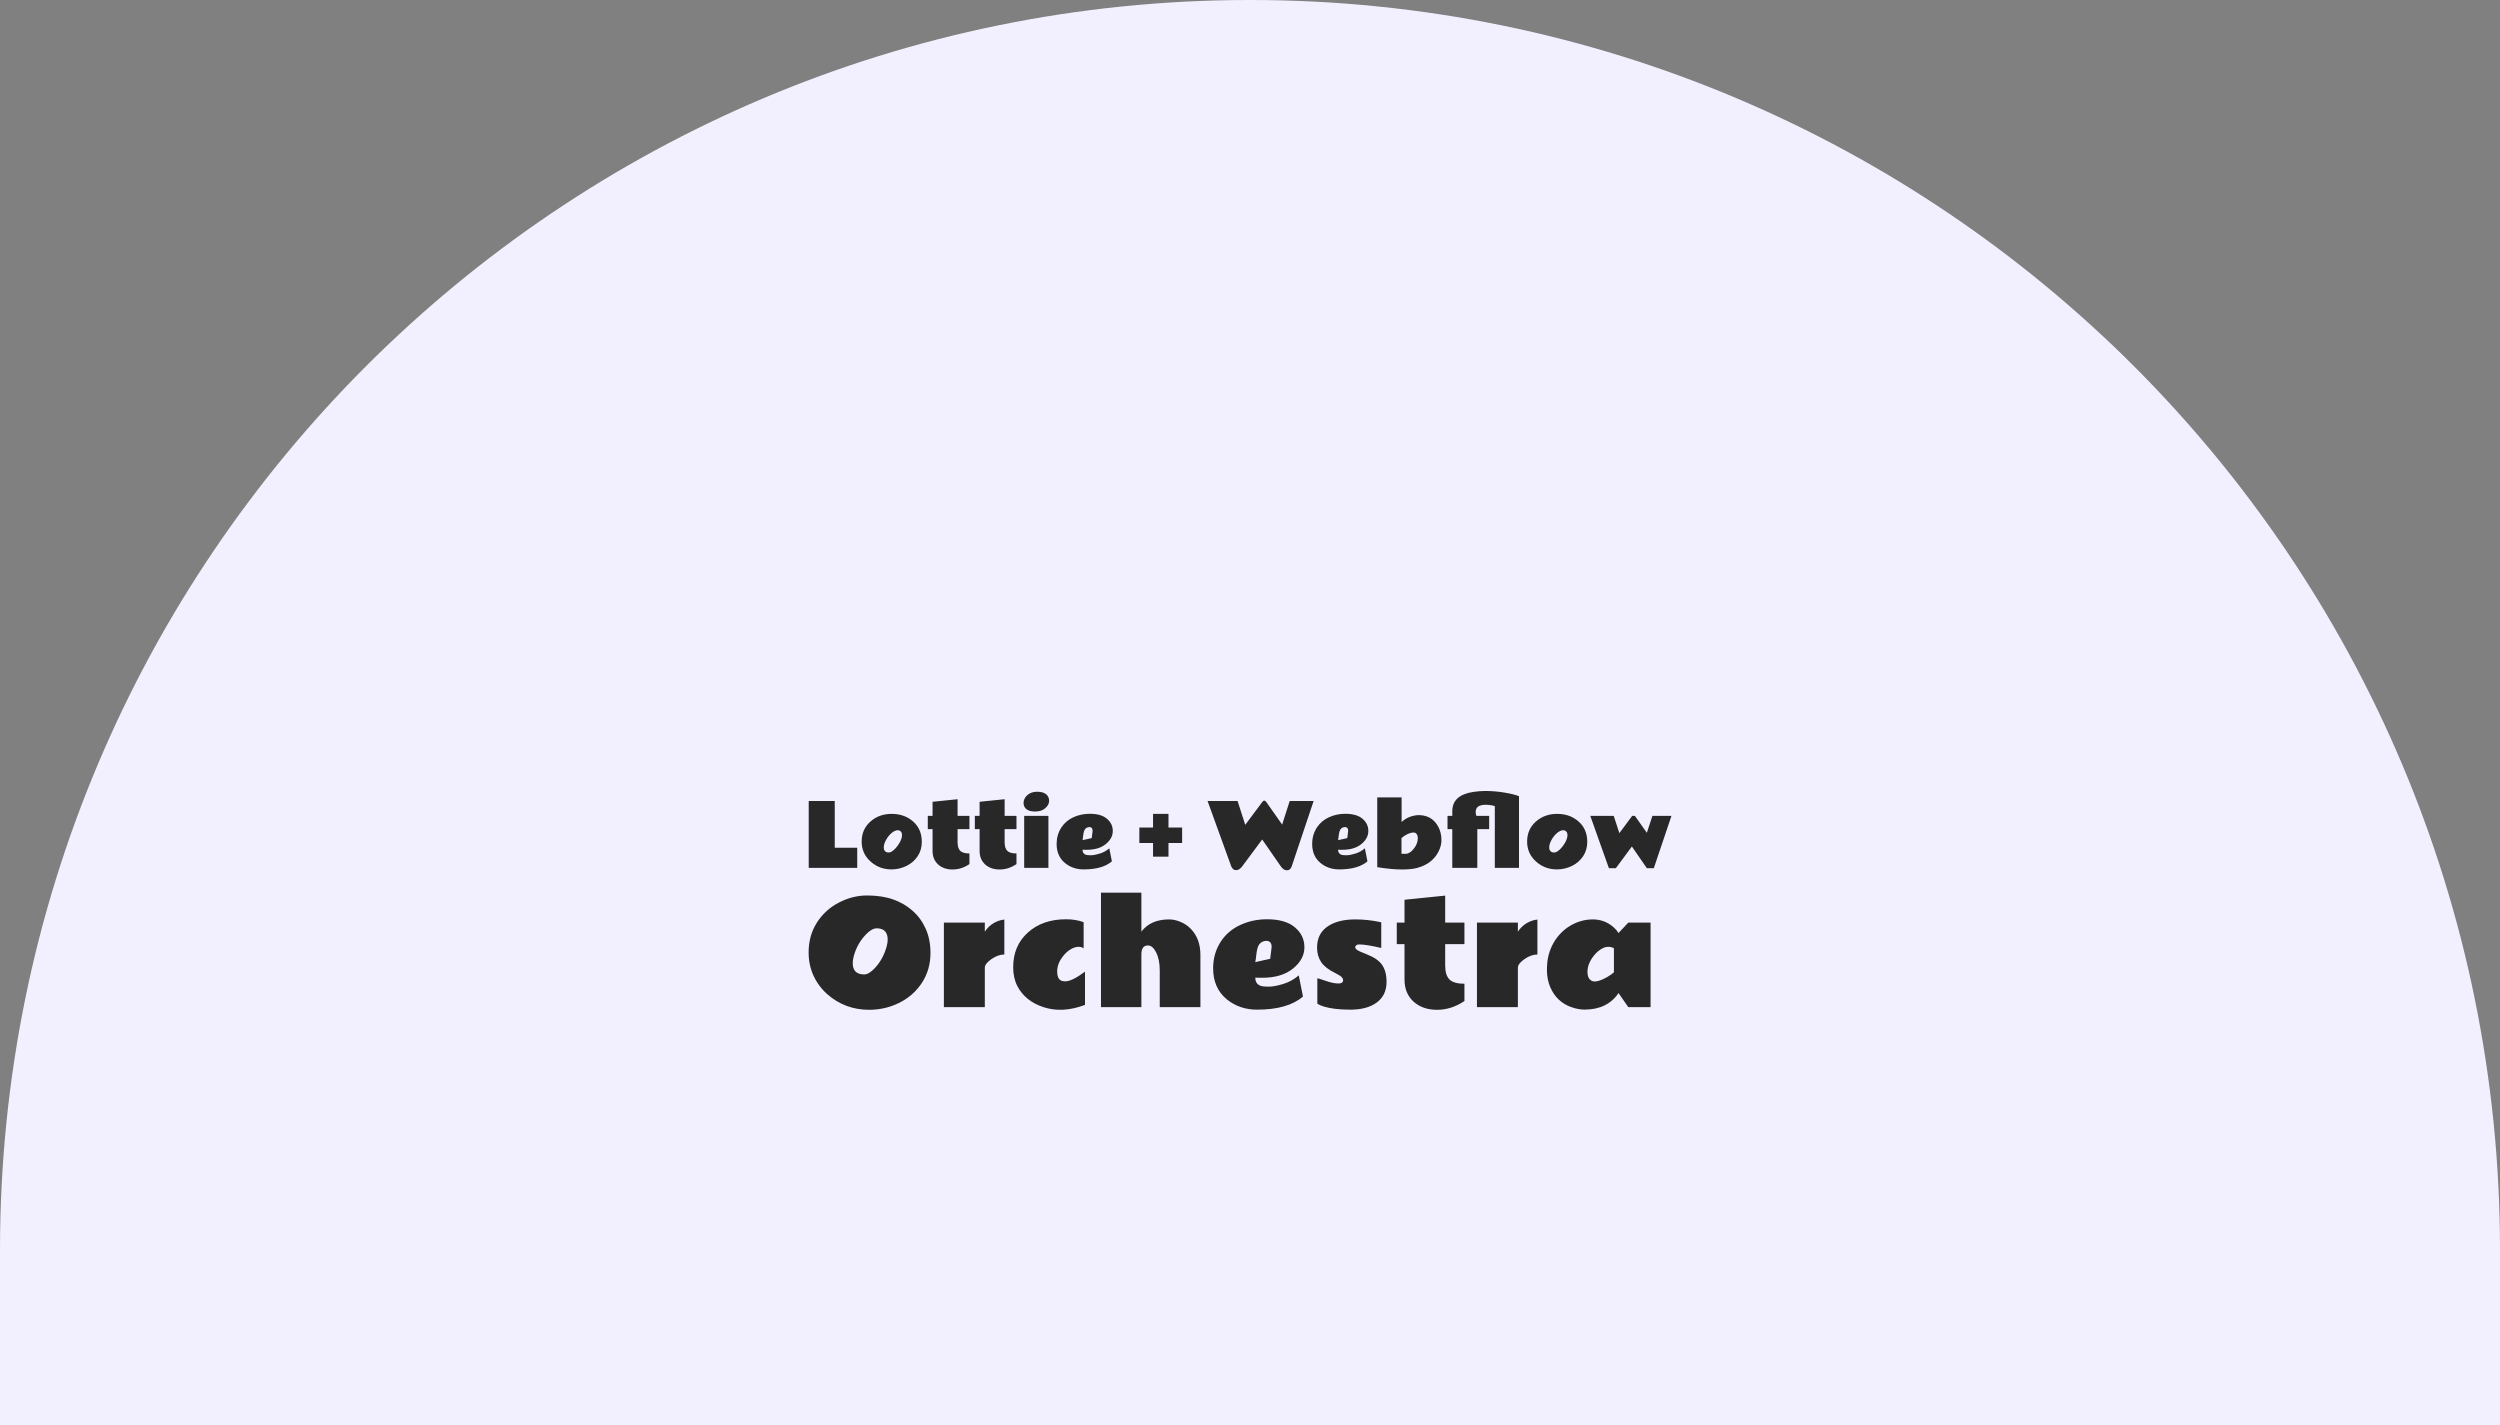 <svg width="700" height="399" viewBox="0 0 700 399" fill="none" xmlns="http://www.w3.org/2000/svg">
<rect x="0" y="0" width="700" height="399" fill="#808080" stroke="none"/>
<path d="M0 350C0 156.7 156.7 0 350 0V0C543.3 0 700 156.7 700 350V399H0V350Z" fill="#F2F0FF"/>
<path d="M226.441 224.285H233.73V237.363H240.023V243H226.441V224.285ZM251.906 232.582C251.75 232.504 251.547 232.465 251.297 232.465C251.055 232.465 250.785 232.539 250.488 232.688C250.191 232.828 249.898 233.023 249.609 233.273C249 233.805 248.488 234.449 248.074 235.207C247.66 235.965 247.453 236.664 247.453 237.305C247.453 237.938 247.695 238.363 248.18 238.582C248.352 238.66 248.562 238.699 248.812 238.699C249.062 238.699 249.324 238.625 249.598 238.477C249.871 238.32 250.145 238.113 250.418 237.855C250.988 237.316 251.488 236.664 251.918 235.898C252.348 235.125 252.562 234.434 252.562 233.824C252.562 233.215 252.344 232.801 251.906 232.582ZM249.633 243.434C247.398 243.434 245.473 242.727 243.855 241.312C242.129 239.812 241.266 237.926 241.266 235.652C241.266 233.371 242.074 231.508 243.691 230.062C245.309 228.609 247.305 227.883 249.68 227.883C252.055 227.883 254.051 228.594 255.668 230.016C257.285 231.43 258.098 233.324 258.105 235.699C258.113 237.223 257.727 238.57 256.945 239.742C256.164 240.914 255.121 241.82 253.816 242.461C252.512 243.102 251.117 243.426 249.633 243.434ZM271.441 241.945C269.957 242.953 268.383 243.457 266.719 243.457C265.062 243.457 263.715 242.988 262.676 242.051C261.637 241.105 261.117 239.836 261.117 238.242V232.148H259.781V228.434H261.117V224.496L268.125 223.781V228.434H271.441V232.148H268.125V235.828C268.125 236.93 268.371 237.73 268.863 238.23C269.363 238.723 270.223 238.969 271.441 238.969V241.945ZM284.613 241.945C283.129 242.953 281.555 243.457 279.891 243.457C278.234 243.457 276.887 242.988 275.848 242.051C274.809 241.105 274.289 239.836 274.289 238.242V232.148H272.953V228.434H274.289V224.496L281.297 223.781V228.434H284.613V232.148H281.297V235.828C281.297 236.93 281.543 237.73 282.035 238.23C282.535 238.723 283.395 238.969 284.613 238.969V241.945ZM290.379 221.684C291.527 221.684 292.379 221.926 292.934 222.41C293.488 222.887 293.762 223.496 293.754 224.238C293.754 224.98 293.398 225.664 292.688 226.289C291.984 226.914 291.043 227.227 289.863 227.227C288.207 227.227 287.176 226.727 286.77 225.727C286.652 225.445 286.594 225.133 286.594 224.789C286.594 224.445 286.676 224.086 286.84 223.711C287.004 223.336 287.25 223 287.578 222.703C288.305 222.023 289.238 221.684 290.379 221.684ZM293.555 243H286.77V228.434H293.555V243ZM305.93 232.605C305.93 231.918 305.609 231.574 304.969 231.574C304.234 231.645 303.758 232.023 303.539 232.711C303.43 233.039 303.352 233.422 303.305 233.859C303.266 234.289 303.203 234.75 303.117 235.242L305.684 234.668L305.906 232.875L305.93 232.605ZM304.348 237.938C304.348 237.938 304.133 237.938 303.703 237.938C303.5 237.938 303.305 237.93 303.117 237.914C303.117 238.844 303.613 239.352 304.605 239.438C304.879 239.461 305.145 239.473 305.402 239.473C306.066 239.473 306.898 239.32 307.898 239.016C308.906 238.711 309.809 238.215 310.605 237.527L311.332 241.172C309.59 242.68 306.957 243.434 303.434 243.434C301.41 243.434 299.672 242.844 298.219 241.664C296.641 240.375 295.852 238.59 295.852 236.309C295.852 234.59 296.297 233.047 297.188 231.68C298.016 230.43 299.137 229.48 300.551 228.832C301.965 228.184 303.492 227.859 305.133 227.859C307.258 227.859 308.863 228.324 309.949 229.254C311.043 230.184 311.586 231.332 311.578 232.699C311.578 234.066 310.926 235.281 309.621 236.344C308.316 237.406 306.559 237.938 304.348 237.938ZM322.852 231.715V227.883H327.176V231.715H330.996V236.039H327.176V239.859H322.852V236.039H319.02V231.715H322.852ZM346.523 224.285L348.668 230.953L353.344 224.684C353.5 224.473 353.617 224.336 353.695 224.273C353.773 224.211 353.891 224.18 354.047 224.18C354.203 224.18 354.402 224.348 354.645 224.684L359.004 230.883L361.113 224.285H367.816L361.699 242.52C361.434 243.301 360.984 243.691 360.352 243.691C359.719 243.691 359.152 243.332 358.652 242.613L353.414 235.055L347.777 242.637C347.27 243.309 346.703 243.645 346.078 243.645C345.453 243.645 344.996 243.254 344.707 242.473L338.121 224.285H346.523ZM377.484 232.605C377.484 231.918 377.164 231.574 376.523 231.574C375.789 231.645 375.312 232.023 375.094 232.711C374.984 233.039 374.906 233.422 374.859 233.859C374.82 234.289 374.758 234.75 374.672 235.242L377.238 234.668L377.461 232.875L377.484 232.605ZM375.902 237.938C375.902 237.938 375.688 237.938 375.258 237.938C375.055 237.938 374.859 237.93 374.672 237.914C374.672 238.844 375.168 239.352 376.16 239.438C376.434 239.461 376.699 239.473 376.957 239.473C377.621 239.473 378.453 239.32 379.453 239.016C380.461 238.711 381.363 238.215 382.16 237.527L382.887 241.172C381.145 242.68 378.512 243.434 374.988 243.434C372.965 243.434 371.227 242.844 369.773 241.664C368.195 240.375 367.406 238.59 367.406 236.309C367.406 234.59 367.852 233.047 368.742 231.68C369.57 230.43 370.691 229.48 372.105 228.832C373.52 228.184 375.047 227.859 376.688 227.859C378.812 227.859 380.418 228.324 381.504 229.254C382.598 230.184 383.141 231.332 383.133 232.699C383.133 234.066 382.48 235.281 381.176 236.344C379.871 237.406 378.113 237.938 375.902 237.938ZM396.75 243.035C395.703 243.316 394.27 243.457 392.449 243.457C390.629 243.457 388.355 243.242 385.629 242.812V223.277H392.449V230.156C393.457 229.203 394.68 228.598 396.117 228.34C396.508 228.27 396.852 228.234 397.148 228.234C399.188 228.234 400.773 228.918 401.906 230.285C403.039 231.652 403.605 233.324 403.605 235.301C403.605 236.355 403.305 237.453 402.703 238.594C401.531 240.812 399.547 242.293 396.75 243.035ZM395.824 233.109C394.801 233.109 393.664 233.621 392.414 234.645V239.062H393.574C394.355 239.062 395.117 238.59 395.859 237.645C396.609 236.691 396.984 235.715 396.984 234.715C396.984 234.004 396.777 233.516 396.363 233.25C396.215 233.156 396.035 233.109 395.824 233.109ZM413.191 227.355C413.191 227.691 413.25 228.051 413.367 228.434H416.965V232.148H413.648V243H406.641V232.148H405.305V228.434H406.641V227.156C406.641 224.141 408.59 222.336 412.488 221.742C413.676 221.562 414.797 221.473 415.852 221.473C417.648 221.473 419.438 221.621 421.219 221.918C423.008 222.215 424.375 222.555 425.32 222.938V243H418.547V225.715C417.75 225.465 416.895 225.34 415.98 225.34C414.121 225.34 413.191 226.012 413.191 227.355ZM438.234 232.582C438.078 232.504 437.875 232.465 437.625 232.465C437.383 232.465 437.113 232.539 436.816 232.688C436.52 232.828 436.227 233.023 435.938 233.273C435.328 233.805 434.816 234.449 434.402 235.207C433.988 235.965 433.781 236.664 433.781 237.305C433.781 237.938 434.023 238.363 434.508 238.582C434.68 238.66 434.891 238.699 435.141 238.699C435.391 238.699 435.652 238.625 435.926 238.477C436.199 238.32 436.473 238.113 436.746 237.855C437.316 237.316 437.816 236.664 438.246 235.898C438.676 235.125 438.891 234.434 438.891 233.824C438.891 233.215 438.672 232.801 438.234 232.582ZM435.961 243.434C433.727 243.434 431.801 242.727 430.184 241.312C428.457 239.812 427.594 237.926 427.594 235.652C427.594 233.371 428.402 231.508 430.02 230.062C431.637 228.609 433.633 227.883 436.008 227.883C438.383 227.883 440.379 228.594 441.996 230.016C443.613 231.43 444.426 233.324 444.434 235.699C444.441 237.223 444.055 238.57 443.273 239.742C442.492 240.914 441.449 241.82 440.145 242.461C438.84 243.102 437.445 243.426 435.961 243.434ZM461.121 233.18L462.68 228.434H468.012L463.066 243.094H461.121L456.926 237.023L452.438 243.094H450.492L445.277 228.434H451.84L453.422 233.285L457.02 228.434H457.77L461.121 233.18Z" fill="#282828"/>
<path d="M248.556 263.147C248.556 261.002 247.528 259.929 245.471 259.929C244.583 259.929 243.592 260.488 242.5 261.605C240.863 263.293 239.72 265.306 239.073 267.642C238.87 268.378 238.768 269.057 238.768 269.679C238.768 271.787 239.834 272.84 241.967 272.84C242.818 272.853 243.789 272.288 244.881 271.146C246.468 269.47 247.591 267.438 248.251 265.052C248.455 264.315 248.556 263.681 248.556 263.147ZM243.357 282.743C238.851 282.743 234.94 281.283 231.627 278.363C230.573 277.436 229.659 276.376 228.885 275.183C227.234 272.656 226.409 269.832 226.409 266.708C226.409 263.573 227.171 260.799 228.694 258.387C230.218 255.975 232.262 254.096 234.826 252.75C237.391 251.404 240.044 250.731 242.786 250.731C245.541 250.731 247.966 251.1 250.061 251.836C252.155 252.572 253.977 253.632 255.526 255.016C257.087 256.387 258.312 258.069 259.201 260.062C260.09 262.056 260.534 264.309 260.534 266.823C260.534 269.946 259.741 272.726 258.154 275.164C256.567 277.588 254.453 279.461 251.812 280.781C249.172 282.089 246.354 282.743 243.357 282.743ZM281.215 267.261C280.047 267.261 278.847 267.686 277.616 268.537C276.384 269.387 275.762 270.193 275.75 270.955V282H264.286V258.33H275.75V260.862C276.397 259.885 277.197 259.104 278.149 258.52C279.114 257.936 280.136 257.587 281.215 257.473V267.261ZM298.239 274.783C299.521 274.783 301.375 273.875 303.8 272.06V281.372C299.636 282.946 295.795 283.168 292.279 282.038C288.762 280.908 286.268 278.89 284.795 275.982C284.059 274.51 283.69 272.783 283.69 270.803C283.69 266.816 285.062 263.585 287.804 261.11C290.546 258.634 294.113 257.396 298.506 257.396C300.321 257.396 301.959 257.669 303.419 258.215V265.547C303.076 265.255 302.594 265.109 301.972 265.109C301.35 265.109 300.683 265.306 299.972 265.699C299.261 266.093 298.614 266.62 298.03 267.28C296.684 268.803 296.011 270.371 296.011 271.983C296.024 273.583 296.513 274.484 297.478 274.688C297.731 274.738 297.985 274.77 298.239 274.783ZM319.586 260.862C321.3 258.577 323.896 257.435 327.375 257.435C328.365 257.435 329.419 257.663 330.536 258.12C331.653 258.577 332.625 259.237 333.45 260.101C335.227 261.941 336.116 264.379 336.116 267.413V282H324.728V271.736C324.728 269.692 324.398 268.016 323.738 266.708C323.078 265.388 322.303 264.728 321.415 264.728C320.196 264.728 319.586 265.56 319.586 267.223V282H308.275V249.951H319.586V260.862ZM356.054 265.109C356.054 263.992 355.533 263.433 354.492 263.433C353.299 263.547 352.524 264.163 352.169 265.28C351.991 265.813 351.864 266.436 351.788 267.146C351.725 267.845 351.623 268.594 351.483 269.394L355.654 268.46L356.016 265.547L356.054 265.109ZM353.483 273.773C353.483 273.773 353.134 273.773 352.436 273.773C352.105 273.773 351.788 273.761 351.483 273.735C351.483 275.246 352.29 276.071 353.902 276.211C354.346 276.249 354.778 276.268 355.197 276.268C356.276 276.268 357.628 276.021 359.253 275.525C360.891 275.03 362.357 274.224 363.652 273.107L364.833 279.029C362.001 281.479 357.723 282.705 351.998 282.705C348.709 282.705 345.885 281.746 343.523 279.829C340.959 277.734 339.677 274.833 339.677 271.126C339.677 268.333 340.4 265.826 341.848 263.604C343.193 261.573 345.015 260.031 347.313 258.977C349.611 257.923 352.093 257.396 354.759 257.396C358.212 257.396 360.821 258.152 362.585 259.663C364.363 261.173 365.245 263.04 365.232 265.261C365.232 267.483 364.172 269.457 362.052 271.184C359.932 272.91 357.076 273.773 353.483 273.773ZM386.751 265.433C383.933 264.772 381.882 264.442 380.6 264.442C380.232 264.442 379.946 264.525 379.743 264.69C379.553 264.855 379.458 265.039 379.458 265.242C379.458 265.661 379.978 266.086 381.019 266.518C382.073 266.937 383.038 267.35 383.914 267.756C384.79 268.162 385.545 268.657 386.18 269.241C387.551 270.511 388.236 272.402 388.236 274.916C388.236 277.417 387.329 279.34 385.513 280.686C383.698 282.032 381.241 282.705 378.144 282.705C375.046 282.705 372.57 282.419 370.717 281.848C369.904 281.606 369.282 281.321 368.851 280.991V273.926C369.028 273.938 369.339 274.021 369.784 274.173C370.228 274.326 370.964 274.567 371.993 274.897C373.021 275.214 373.954 275.373 374.792 275.373C375.643 275.373 376.068 275.062 376.068 274.44C376.068 273.958 375.687 273.488 374.925 273.031C374.583 272.828 374.195 272.618 373.764 272.402C371.974 271.526 370.691 270.517 369.917 269.375C369.155 268.219 368.774 266.867 368.774 265.318C368.774 262.563 369.892 260.507 372.126 259.148C374.005 258.006 376.461 257.435 379.496 257.435C381.616 257.435 383.742 257.644 385.875 258.063C386.332 258.152 386.624 258.215 386.751 258.253V265.433ZM410.041 280.286C407.628 281.924 405.07 282.743 402.366 282.743C399.675 282.743 397.485 281.981 395.796 280.458C394.108 278.921 393.264 276.858 393.264 274.269V264.366H391.093V258.33H393.264V251.931L404.651 250.77V258.33H410.041V264.366H404.651V270.346C404.651 272.136 405.051 273.437 405.851 274.25C406.664 275.049 408.06 275.449 410.041 275.449V280.286ZM430.474 267.261C429.306 267.261 428.106 267.686 426.875 268.537C425.643 269.387 425.021 270.193 425.008 270.955V282H413.544V258.33H425.008V260.862C425.656 259.885 426.456 259.104 427.408 258.52C428.373 257.936 429.395 257.587 430.474 257.473V267.261ZM436.472 279.905C435.457 278.953 434.644 277.76 434.035 276.325C433.438 274.878 433.14 273.323 433.14 271.66C433.14 269.997 433.305 268.556 433.635 267.337C434.295 264.912 435.45 262.875 437.101 261.224C437.888 260.412 438.764 259.726 439.729 259.167C441.709 258.012 443.797 257.435 445.994 257.435C448.203 257.435 450.139 258.165 451.802 259.625C452.335 260.094 452.798 260.634 453.192 261.243L455.915 258.33H462.161V282H455.915L453.192 278.058C451.11 281.13 447.955 282.673 443.728 282.686C442.56 282.698 441.309 282.47 439.976 282C438.656 281.543 437.488 280.845 436.472 279.905ZM451.897 265.509C451.44 265.242 450.894 265.109 450.259 265.109C449.625 265.109 448.952 265.337 448.241 265.794C447.542 266.239 446.914 266.804 446.355 267.489C445.111 269.025 444.489 270.587 444.489 272.174C444.489 273.291 444.832 274.078 445.518 274.535C446.152 274.954 447.117 274.897 448.412 274.364C449.72 273.818 450.881 273.113 451.897 272.25V265.509Z" fill="#282828"/>
</svg>
